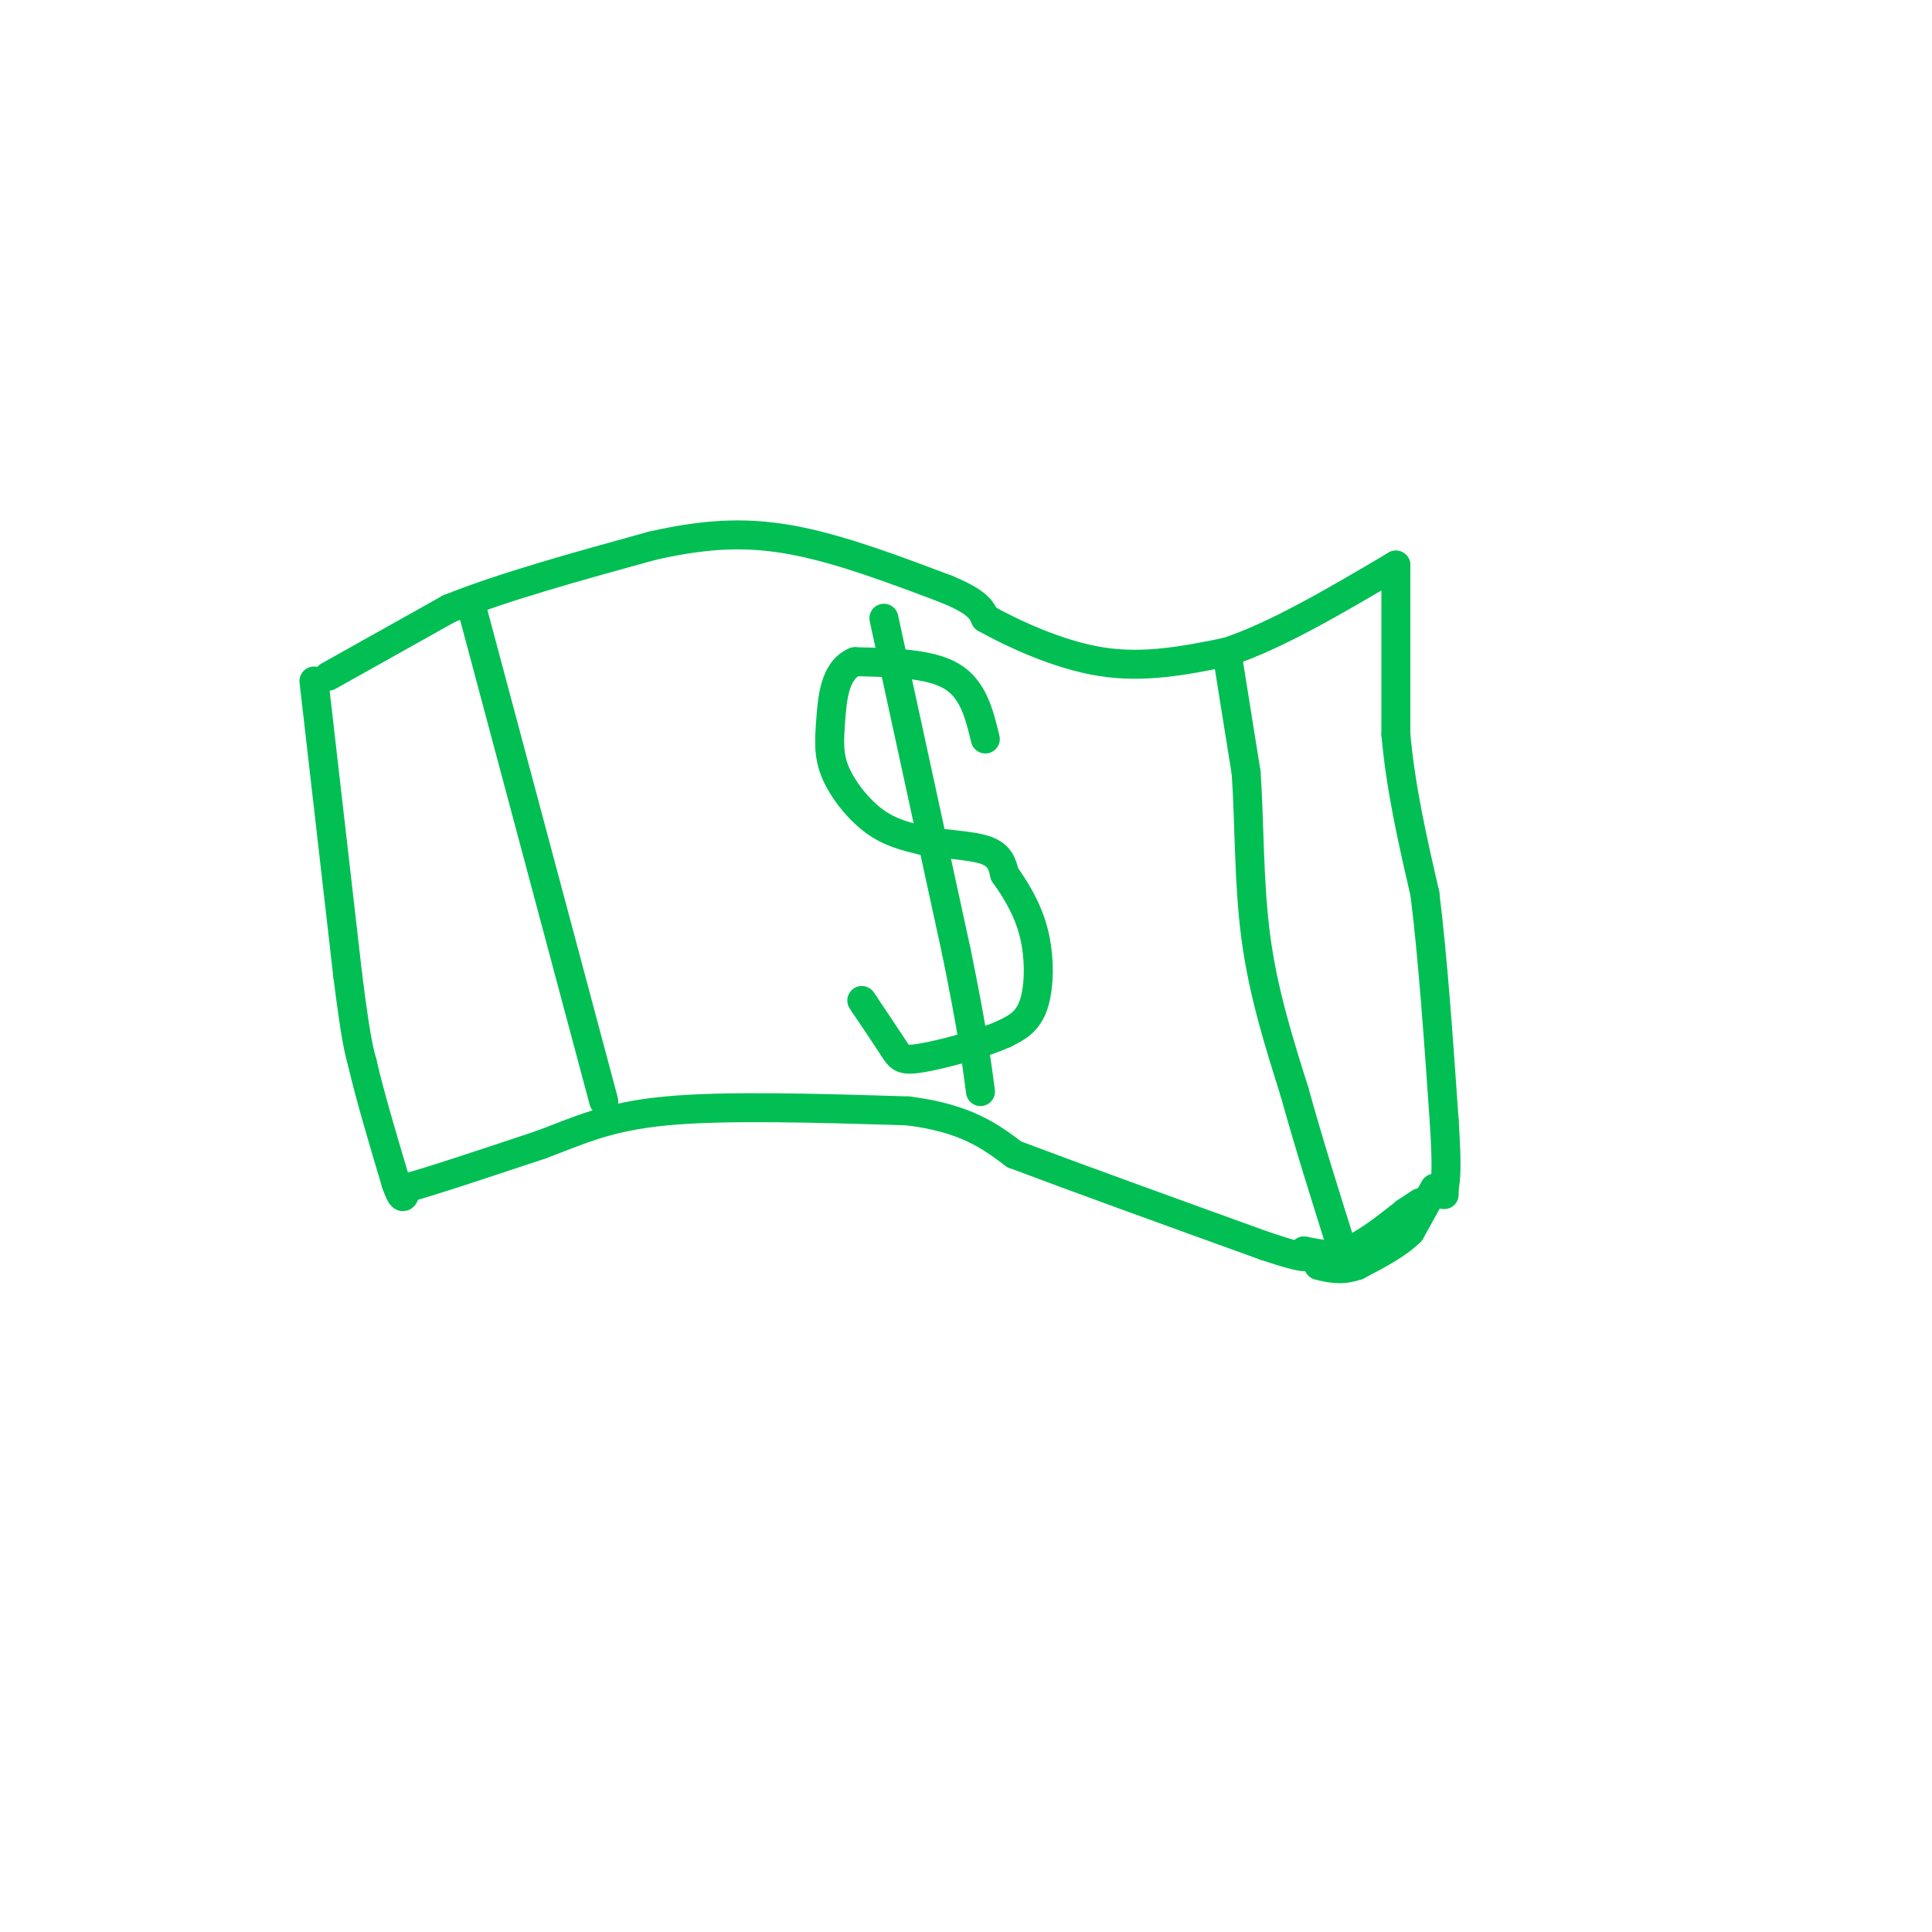 <svg viewBox='0 0 400 400' version='1.1' xmlns='http://www.w3.org/2000/svg' xmlns:xlink='http://www.w3.org/1999/xlink'><g fill='none' stroke='#01BF53' stroke-width='6' stroke-linecap='round' stroke-linejoin='round'><path d='M68,140c0.000,0.000 25.000,-14.000 25,-14'/><path d='M93,126c11.167,-4.500 26.583,-8.750 42,-13'/><path d='M135,113c11.822,-2.689 20.378,-2.911 30,-1c9.622,1.911 20.311,5.956 31,10'/><path d='M196,122c6.500,2.667 7.250,4.333 8,6'/><path d='M204,128c5.422,3.022 14.978,7.578 24,9c9.022,1.422 17.511,-0.289 26,-2'/><path d='M254,135c10.167,-3.333 22.583,-10.667 35,-18'/><path d='M65,141c0.000,0.000 7.000,61.000 7,61'/><path d='M72,202c1.667,13.167 2.333,15.583 3,18'/><path d='M75,220c1.667,7.167 4.333,16.083 7,25'/><path d='M82,245c1.500,4.333 1.750,2.667 2,1'/><path d='M84,246c5.000,-1.333 16.500,-5.167 28,-9'/><path d='M112,237c7.911,-2.956 13.689,-5.844 26,-7c12.311,-1.156 31.156,-0.578 50,0'/><path d='M188,230c12.000,1.500 17.000,5.250 22,9'/><path d='M210,239c12.333,4.667 32.167,11.833 52,19'/><path d='M262,258c10.000,3.333 9.000,2.167 8,1'/><path d='M270,259c2.711,0.511 5.489,1.289 9,0c3.511,-1.289 7.756,-4.644 12,-8'/><path d='M291,251c2.500,-1.667 2.750,-1.833 3,-2'/><path d='M289,117c0.000,0.000 0.000,35.000 0,35'/><path d='M289,152c1.000,11.333 3.500,22.167 6,33'/><path d='M295,185c1.667,13.333 2.833,30.167 4,47'/><path d='M299,232c0.667,10.167 0.333,12.083 0,14'/><path d='M299,246c0.000,2.333 0.000,1.167 0,0'/><path d='M204,153c-1.250,-5.167 -2.500,-10.333 -7,-13c-4.500,-2.667 -12.250,-2.833 -20,-3'/><path d='M177,137c-4.191,1.734 -4.670,7.568 -5,12c-0.330,4.432 -0.512,7.463 1,11c1.512,3.537 4.718,7.582 8,10c3.282,2.418 6.641,3.209 10,4'/><path d='M191,174c4.267,0.844 9.933,0.956 13,2c3.067,1.044 3.533,3.022 4,5'/><path d='M208,181c1.905,2.667 4.667,6.833 6,12c1.333,5.167 1.238,11.333 0,15c-1.238,3.667 -3.619,4.833 -6,6'/><path d='M208,214c-4.488,2.071 -12.708,4.250 -17,5c-4.292,0.750 -4.655,0.071 -6,-2c-1.345,-2.071 -3.673,-5.536 -6,-9'/><path d='M179,208c-1.000,-1.500 -0.500,-0.750 0,0'/><path d='M183,128c0.000,0.000 15.000,69.000 15,69'/><path d='M198,197c3.333,16.333 4.167,22.667 5,29'/><path d='M98,127c0.000,0.000 27.000,101.000 27,101'/><path d='M254,135c0.000,0.000 4.000,25.000 4,25'/><path d='M258,160c0.711,10.022 0.489,22.578 2,34c1.511,11.422 4.756,21.711 8,32'/><path d='M268,226c3.000,10.833 6.500,21.917 10,33'/><path d='M278,259c1.667,5.500 0.833,2.750 0,0'/><path d='M297,246c0.000,0.000 -5.000,9.000 -5,9'/><path d='M292,255c-2.667,2.667 -6.833,4.833 -11,7'/><path d='M281,262c-3.167,1.167 -5.583,0.583 -8,0'/></g>
</svg>
